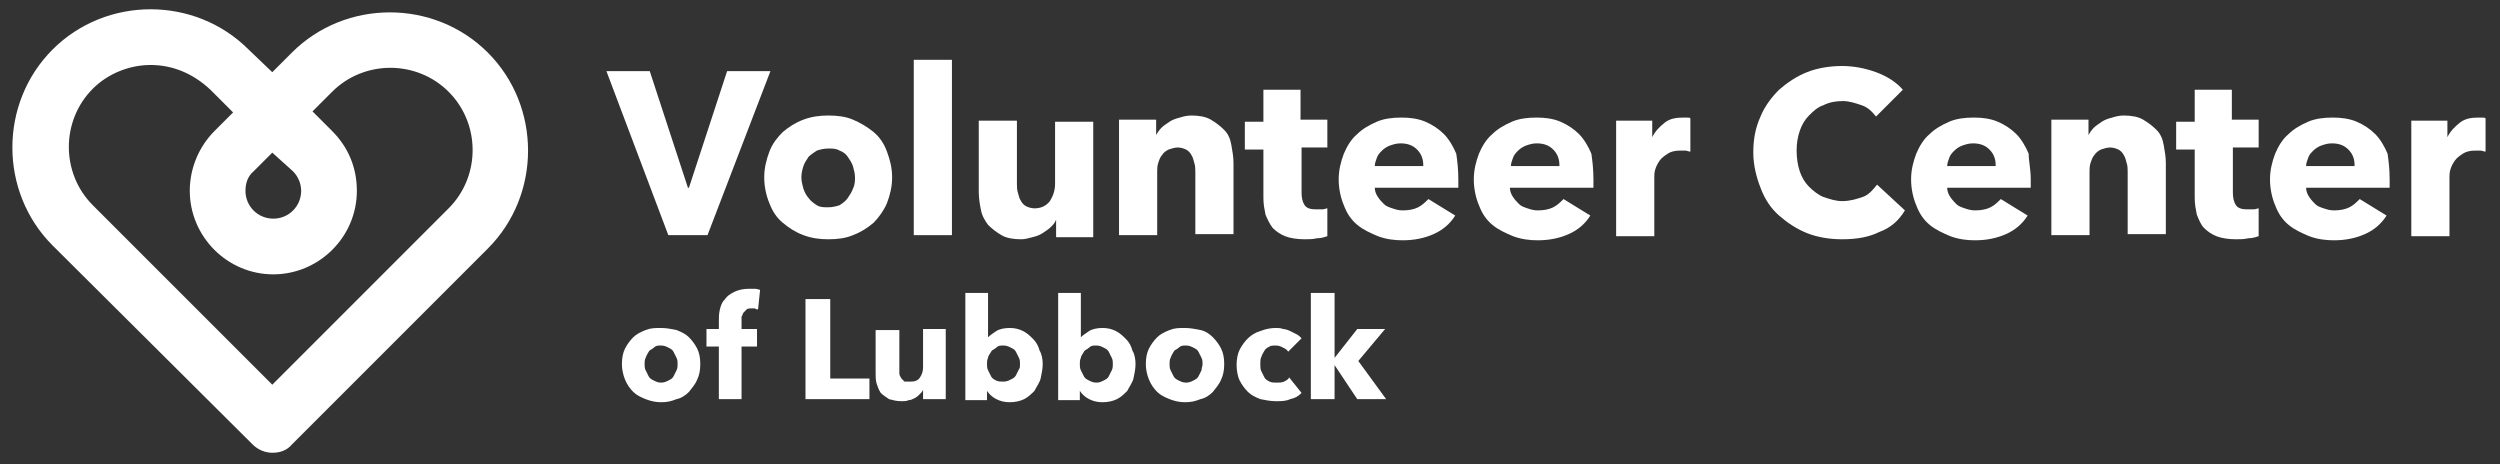 <?xml version="1.0" encoding="utf-8"?>
<!-- Generator: Adobe Illustrator 24.1.2, SVG Export Plug-In . SVG Version: 6.00 Build 0)  -->
<svg version="1.1" id="Layer_1" xmlns="http://www.w3.org/2000/svg" xmlns:xlink="http://www.w3.org/1999/xlink" x="0px" y="0px"
	 viewBox="0 0 242.4 45" style="enable-background:new 0 0 242.4 45;" xml:space="preserve">
<rect x="0" y="0" width="242.4" height="45" fill="#333333" stroke="none"/>
<style type="text/css">
	.st0{fill:#FFFFFF;}
</style>
<g>
	<g>
		<g>
			<path class="st0" d="M68.6,22.8h-3.8l-6-15.9H63l3.7,11.3h0.1l3.7-11.3h4.2L68.6,22.8z"/>
			<path class="st0" d="M86.5,17.2c0,0.9-0.2,1.7-0.5,2.5c-0.3,0.7-0.8,1.4-1.3,1.9c-0.6,0.5-1.2,0.9-2,1.2
				c-0.7,0.3-1.5,0.4-2.4,0.4c-0.8,0-1.6-0.1-2.4-0.4c-0.8-0.3-1.4-0.7-2-1.2s-1-1.1-1.3-1.9c-0.3-0.7-0.5-1.6-0.5-2.5
				s0.2-1.7,0.5-2.5s0.8-1.4,1.3-1.9c0.6-0.5,1.2-0.9,2-1.2c0.8-0.3,1.6-0.4,2.4-0.4c0.9,0,1.7,0.1,2.4,0.4c0.7,0.3,1.4,0.7,2,1.2
				c0.6,0.5,1,1.1,1.3,1.9C86.3,15.5,86.5,16.3,86.5,17.2z M82.9,17.2c0-0.4-0.1-0.7-0.2-1.1c-0.1-0.3-0.3-0.6-0.5-0.9
				c-0.2-0.3-0.5-0.5-0.8-0.6c-0.3-0.2-0.7-0.2-1.1-0.2s-0.8,0.1-1.1,0.2c-0.3,0.2-0.6,0.4-0.8,0.6c-0.2,0.3-0.4,0.6-0.5,0.9
				c-0.1,0.3-0.2,0.7-0.2,1.1s0.1,0.7,0.2,1.1c0.1,0.3,0.3,0.7,0.5,0.9c0.2,0.3,0.5,0.5,0.8,0.7c0.3,0.2,0.7,0.2,1.1,0.2
				c0.4,0,0.8-0.1,1.1-0.2c0.3-0.2,0.6-0.4,0.8-0.7c0.2-0.3,0.4-0.6,0.5-0.9C82.9,17.9,82.9,17.5,82.9,17.2z"/>
			<path class="st0" d="M88.6,22.8v-17h3.7v17H88.6z"/>
			<path class="st0" d="M102.4,22.8v-1.5h0c-0.1,0.3-0.3,0.5-0.5,0.7c-0.2,0.2-0.5,0.4-0.8,0.6c-0.3,0.2-0.6,0.3-1,0.4
				c-0.4,0.1-0.7,0.2-1.1,0.2c-0.7,0-1.4-0.1-1.9-0.4c-0.5-0.3-0.9-0.6-1.3-1c-0.3-0.4-0.6-0.9-0.7-1.5c-0.1-0.5-0.2-1.1-0.2-1.7
				v-6.9h3.7v6.1c0,0.3,0,0.6,0.1,0.9s0.1,0.5,0.3,0.8c0.1,0.2,0.3,0.4,0.5,0.5c0.2,0.1,0.5,0.2,0.8,0.2c0.6,0,1.1-0.2,1.5-0.7
				c0.3-0.5,0.5-1,0.5-1.7v-6h3.7v11.2H102.4z"/>
			<path class="st0" d="M115.9,22.8v-6.1c0-0.3,0-0.6-0.1-0.9c-0.1-0.3-0.1-0.5-0.3-0.8c-0.1-0.2-0.3-0.4-0.5-0.5s-0.5-0.2-0.8-0.2
				c-0.3,0-0.6,0.1-0.9,0.2c-0.2,0.1-0.5,0.3-0.6,0.5c-0.2,0.2-0.3,0.5-0.4,0.8c-0.1,0.3-0.1,0.6-0.1,0.9v6.1h-3.7V11.6h3.6v1.5h0
				c0.1-0.2,0.3-0.5,0.5-0.7c0.2-0.2,0.5-0.4,0.8-0.6c0.3-0.2,0.6-0.3,1-0.4c0.3-0.1,0.7-0.2,1.1-0.2c0.7,0,1.4,0.1,1.9,0.4
				c0.5,0.3,0.9,0.6,1.3,1s0.6,0.9,0.7,1.5s0.2,1.1,0.2,1.7v6.9H115.9z"/>
			<path class="st0" d="M126.2,14.4v4.3c0,0.5,0.1,0.9,0.3,1.2c0.2,0.3,0.6,0.4,1.1,0.4c0.2,0,0.4,0,0.6,0c0.2,0,0.4-0.1,0.5-0.1
				l0,2.7c-0.3,0.1-0.6,0.2-1,0.2c-0.4,0.1-0.8,0.1-1.2,0.1c-0.7,0-1.4-0.1-1.9-0.3c-0.5-0.2-0.9-0.5-1.2-0.8
				c-0.3-0.4-0.5-0.8-0.7-1.3c-0.1-0.5-0.2-1-0.2-1.6v-4.7h-1.8v-2.7h1.8V8.7h3.6v2.9h2.6v2.7H126.2z"/>
			<path class="st0" d="M141.4,17.4c0,0.1,0,0.3,0,0.4c0,0.1,0,0.3,0,0.4h-8.1c0,0.3,0.1,0.6,0.3,0.9c0.2,0.3,0.4,0.5,0.6,0.7
				c0.2,0.2,0.5,0.3,0.8,0.4c0.3,0.1,0.6,0.2,1,0.2c0.6,0,1.1-0.1,1.5-0.3c0.4-0.2,0.7-0.5,1-0.8l2.6,1.6c-0.5,0.8-1.2,1.4-2.1,1.8
				c-0.9,0.4-1.9,0.6-3,0.6c-0.8,0-1.6-0.1-2.4-0.4c-0.7-0.3-1.4-0.6-2-1.1c-0.6-0.5-1-1.1-1.3-1.9c-0.3-0.7-0.5-1.6-0.5-2.5
				c0-0.9,0.2-1.7,0.5-2.5c0.3-0.7,0.7-1.4,1.3-1.9c0.5-0.5,1.2-0.9,1.9-1.2c0.7-0.3,1.5-0.4,2.4-0.4c0.8,0,1.6,0.1,2.3,0.4
				s1.3,0.7,1.8,1.2c0.5,0.5,0.9,1.2,1.2,1.9C141.3,15.6,141.4,16.4,141.4,17.4z M138,16c0-0.6-0.2-1.1-0.6-1.5
				c-0.4-0.4-0.9-0.6-1.6-0.6c-0.4,0-0.7,0.1-1,0.2s-0.6,0.3-0.8,0.5c-0.2,0.2-0.4,0.4-0.5,0.7c-0.1,0.3-0.2,0.5-0.2,0.8H138z"/>
			<path class="st0" d="M154.5,17.4c0,0.1,0,0.3,0,0.4c0,0.1,0,0.3,0,0.4h-8.1c0,0.3,0.1,0.6,0.3,0.9c0.2,0.3,0.4,0.5,0.6,0.7
				c0.2,0.2,0.5,0.3,0.8,0.4c0.3,0.1,0.6,0.2,1,0.2c0.6,0,1.1-0.1,1.5-0.3c0.4-0.2,0.7-0.5,1-0.8l2.6,1.6c-0.5,0.8-1.2,1.4-2.1,1.8
				c-0.9,0.4-1.9,0.6-3,0.6c-0.8,0-1.6-0.1-2.4-0.4c-0.7-0.3-1.4-0.6-2-1.1c-0.6-0.5-1-1.1-1.3-1.9c-0.3-0.7-0.5-1.6-0.5-2.5
				c0-0.9,0.2-1.7,0.5-2.5c0.3-0.7,0.7-1.4,1.3-1.9c0.5-0.5,1.2-0.9,1.9-1.2s1.5-0.4,2.4-0.4c0.8,0,1.6,0.1,2.3,0.4
				c0.7,0.3,1.3,0.7,1.8,1.2c0.5,0.5,0.9,1.2,1.2,1.9C154.4,15.6,154.5,16.4,154.5,17.4z M151.2,16c0-0.6-0.2-1.1-0.6-1.5
				c-0.4-0.4-0.9-0.6-1.6-0.6c-0.4,0-0.7,0.1-1,0.2c-0.3,0.1-0.6,0.3-0.8,0.5c-0.2,0.2-0.4,0.4-0.5,0.7c-0.1,0.3-0.2,0.5-0.2,0.8
				H151.2z"/>
			<path class="st0" d="M163.9,14.7c-0.2,0-0.3-0.1-0.5-0.1c-0.2,0-0.3,0-0.5,0c-0.5,0-0.9,0.1-1.2,0.3c-0.3,0.2-0.6,0.4-0.8,0.7
				c-0.2,0.3-0.3,0.5-0.4,0.8c-0.1,0.3-0.1,0.6-0.1,0.8v5.7h-3.7V11.7h3.5v1.6h0c0.3-0.6,0.7-1,1.2-1.4c0.5-0.4,1.1-0.5,1.8-0.5
				c0.2,0,0.3,0,0.4,0c0.1,0,0.3,0,0.3,0.1L163.9,14.7z"/>
			<path class="st0" d="M182.2,22.5c-1,0.5-2.2,0.7-3.6,0.7c-1.2,0-2.4-0.2-3.4-0.6c-1-0.4-1.9-1-2.7-1.7c-0.8-0.7-1.4-1.6-1.8-2.7
				c-0.4-1-0.7-2.2-0.7-3.4c0-1.3,0.2-2.4,0.7-3.5c0.4-1,1.1-1.9,1.8-2.6c0.8-0.7,1.7-1.3,2.7-1.7c1-0.4,2.2-0.6,3.4-0.6
				c1.1,0,2.2,0.2,3.3,0.6c1.1,0.4,2,1,2.6,1.7l-2.6,2.6c-0.4-0.5-0.8-0.9-1.4-1.1c-0.6-0.2-1.2-0.4-1.8-0.4c-0.7,0-1.3,0.1-1.9,0.4
				c-0.6,0.2-1,0.6-1.4,1c-0.4,0.4-0.7,0.9-0.9,1.5c-0.2,0.6-0.3,1.2-0.3,1.9c0,0.7,0.1,1.4,0.3,2c0.2,0.6,0.5,1.1,0.9,1.5
				c0.4,0.4,0.9,0.8,1.4,1c0.6,0.2,1.2,0.4,1.8,0.4c0.8,0,1.4-0.2,2-0.4s1-0.7,1.4-1.2l2.7,2.5C184.1,21.4,183.3,22.1,182.2,22.5z"
				/>
			<path class="st0" d="M196.9,17.4c0,0.1,0,0.3,0,0.4c0,0.1,0,0.3,0,0.4h-8.1c0,0.3,0.1,0.6,0.3,0.9c0.2,0.3,0.4,0.5,0.6,0.7
				c0.2,0.2,0.5,0.3,0.8,0.4c0.3,0.1,0.6,0.2,1,0.2c0.6,0,1.1-0.1,1.5-0.3c0.4-0.2,0.7-0.5,1-0.8l2.6,1.6c-0.5,0.8-1.2,1.4-2.1,1.8
				c-0.9,0.4-1.9,0.6-3,0.6c-0.8,0-1.6-0.1-2.4-0.4c-0.7-0.3-1.4-0.6-2-1.1c-0.6-0.5-1-1.1-1.3-1.9c-0.3-0.7-0.5-1.6-0.5-2.5
				c0-0.9,0.2-1.7,0.5-2.5c0.3-0.7,0.7-1.4,1.3-1.9c0.5-0.5,1.2-0.9,1.9-1.2s1.5-0.4,2.4-0.4c0.8,0,1.6,0.1,2.3,0.4s1.3,0.7,1.8,1.2
				c0.5,0.5,0.9,1.2,1.2,1.9C196.7,15.6,196.9,16.4,196.9,17.4z M193.5,16c0-0.6-0.2-1.1-0.6-1.5c-0.4-0.4-0.9-0.6-1.6-0.6
				c-0.4,0-0.7,0.1-1,0.2c-0.3,0.1-0.6,0.3-0.8,0.5c-0.2,0.2-0.4,0.4-0.5,0.7c-0.1,0.3-0.2,0.5-0.2,0.8H193.5z"/>
			<path class="st0" d="M206.3,22.8v-6.1c0-0.3,0-0.6-0.1-0.9c-0.1-0.3-0.1-0.5-0.3-0.8c-0.1-0.2-0.3-0.4-0.5-0.5
				c-0.2-0.1-0.5-0.2-0.8-0.2c-0.3,0-0.6,0.1-0.9,0.2c-0.2,0.1-0.5,0.3-0.6,0.5c-0.2,0.2-0.3,0.5-0.4,0.8c-0.1,0.3-0.1,0.6-0.1,0.9
				v6.1h-3.7V11.6h3.6v1.5h0c0.1-0.2,0.3-0.5,0.5-0.7c0.2-0.2,0.5-0.4,0.8-0.6c0.3-0.2,0.6-0.3,1-0.4c0.3-0.1,0.7-0.2,1.1-0.2
				c0.7,0,1.4,0.1,1.9,0.4c0.5,0.3,0.9,0.6,1.3,1s0.6,0.9,0.7,1.5c0.1,0.6,0.2,1.1,0.2,1.7v6.9H206.3z"/>
			<path class="st0" d="M216.5,14.4v4.3c0,0.5,0.1,0.9,0.3,1.2c0.2,0.3,0.6,0.4,1.1,0.4c0.2,0,0.4,0,0.6,0c0.2,0,0.4-0.1,0.5-0.1
				l0,2.7c-0.3,0.1-0.6,0.2-1,0.2c-0.4,0.1-0.8,0.1-1.2,0.1c-0.7,0-1.4-0.1-1.9-0.3c-0.5-0.2-0.9-0.5-1.2-0.8s-0.5-0.8-0.7-1.3
				c-0.1-0.5-0.2-1-0.2-1.6v-4.7h-1.8v-2.7h1.8V8.7h3.6v2.9h2.6v2.7H216.5z"/>
			<path class="st0" d="M231.7,17.4c0,0.1,0,0.3,0,0.4c0,0.1,0,0.3,0,0.4h-8.1c0,0.3,0.1,0.6,0.3,0.9c0.2,0.3,0.4,0.5,0.6,0.7
				c0.2,0.2,0.5,0.3,0.8,0.4c0.3,0.1,0.6,0.2,1,0.2c0.6,0,1.1-0.1,1.5-0.3c0.4-0.2,0.7-0.5,1-0.8l2.6,1.6c-0.5,0.8-1.2,1.4-2.1,1.8
				c-0.9,0.4-1.9,0.6-3,0.6c-0.8,0-1.6-0.1-2.4-0.4c-0.7-0.3-1.4-0.6-2-1.1c-0.6-0.5-1-1.1-1.3-1.9c-0.3-0.7-0.5-1.6-0.5-2.5
				c0-0.9,0.2-1.7,0.5-2.5c0.3-0.7,0.7-1.4,1.3-1.9c0.5-0.5,1.2-0.9,1.9-1.2c0.7-0.3,1.5-0.4,2.4-0.4c0.8,0,1.6,0.1,2.3,0.4
				c0.7,0.3,1.3,0.7,1.8,1.2c0.5,0.5,0.9,1.2,1.2,1.9C231.6,15.6,231.7,16.4,231.7,17.4z M228.3,16c0-0.6-0.2-1.1-0.6-1.5
				c-0.4-0.4-0.9-0.6-1.6-0.6c-0.4,0-0.7,0.1-1,0.2s-0.6,0.3-0.8,0.5c-0.2,0.2-0.4,0.4-0.5,0.7c-0.1,0.3-0.2,0.5-0.2,0.8H228.3z"/>
			<path class="st0" d="M241,14.7c-0.2,0-0.3-0.1-0.5-0.1c-0.2,0-0.3,0-0.5,0c-0.5,0-0.9,0.1-1.2,0.3c-0.3,0.2-0.6,0.4-0.8,0.7
				c-0.2,0.3-0.3,0.5-0.4,0.8c-0.1,0.3-0.1,0.6-0.1,0.8v5.7h-3.7V11.7h3.5v1.6h0c0.3-0.6,0.7-1,1.2-1.4c0.5-0.4,1.1-0.5,1.8-0.5
				c0.2,0,0.3,0,0.4,0c0.1,0,0.3,0,0.3,0.1L241,14.7z"/>
		</g>
	</g>
	<g>
		<g>
			<path class="st0" d="M67.9,35.3c0,0.6-0.1,1.1-0.3,1.5c-0.2,0.5-0.5,0.8-0.8,1.2c-0.3,0.3-0.7,0.6-1.2,0.7
				c-0.5,0.2-0.9,0.3-1.5,0.3c-0.5,0-1-0.1-1.5-0.3c-0.5-0.2-0.9-0.4-1.2-0.7c-0.3-0.3-0.6-0.7-0.8-1.2c-0.2-0.5-0.3-1-0.3-1.5
				c0-0.6,0.1-1.1,0.3-1.5c0.2-0.4,0.5-0.8,0.8-1.1c0.3-0.3,0.7-0.5,1.2-0.7c0.5-0.2,0.9-0.2,1.5-0.2c0.5,0,1,0.1,1.5,0.2
				c0.5,0.2,0.9,0.4,1.2,0.7c0.3,0.3,0.6,0.7,0.8,1.1C67.8,34.2,67.9,34.7,67.9,35.3z M65.7,35.3c0-0.2,0-0.4-0.1-0.6
				c-0.1-0.2-0.2-0.4-0.3-0.6c-0.1-0.2-0.3-0.3-0.5-0.4c-0.2-0.1-0.4-0.2-0.7-0.2c-0.3,0-0.5,0-0.7,0.2s-0.4,0.2-0.5,0.4
				s-0.2,0.3-0.3,0.6c-0.1,0.2-0.1,0.4-0.1,0.6c0,0.2,0,0.4,0.1,0.6c0.1,0.2,0.2,0.4,0.3,0.6c0.1,0.2,0.3,0.3,0.5,0.4
				c0.2,0.1,0.4,0.2,0.7,0.2c0.3,0,0.5-0.1,0.7-0.2c0.2-0.1,0.4-0.2,0.5-0.4c0.1-0.2,0.2-0.4,0.3-0.6C65.7,35.7,65.7,35.5,65.7,35.3
				z"/>
			<path class="st0" d="M73.5,30c-0.1,0-0.2,0-0.3-0.1c-0.1,0-0.2,0-0.3,0c-0.2,0-0.4,0-0.5,0.1c-0.1,0.1-0.2,0.2-0.3,0.3
				c-0.1,0.1-0.1,0.3-0.2,0.4c0,0.2,0,0.3,0,0.5v0.7h1.5v1.7h-1.5v5.1h-2.2v-5.1h-1.2v-1.7h1.2v-0.7c0-0.4,0-0.8,0.1-1.2
				c0.1-0.4,0.2-0.7,0.5-1c0.2-0.3,0.5-0.5,0.9-0.7c0.4-0.2,0.9-0.3,1.4-0.3c0.2,0,0.4,0,0.6,0c0.2,0,0.4,0.1,0.5,0.1L73.5,30z"/>
			<path class="st0" d="M78.1,38.7V29h2.4v7.7h3.8v2H78.1z"/>
			<path class="st0" d="M89.5,38.7v-0.9h0c-0.1,0.2-0.2,0.3-0.3,0.4c-0.1,0.1-0.3,0.3-0.5,0.4c-0.2,0.1-0.4,0.2-0.6,0.2
				c-0.2,0.1-0.4,0.1-0.7,0.1c-0.5,0-0.8-0.1-1.2-0.2c-0.3-0.2-0.6-0.4-0.8-0.6c-0.2-0.3-0.3-0.6-0.4-0.9c-0.1-0.3-0.1-0.7-0.1-1
				v-4.2h2.3v3.7c0,0.2,0,0.4,0,0.5c0,0.2,0.1,0.3,0.2,0.5c0.1,0.1,0.2,0.2,0.3,0.3C87.9,37,88,37,88.3,37c0.4,0,0.7-0.1,0.9-0.4
				c0.2-0.3,0.3-0.6,0.3-1v-3.7h2.2v6.8H89.5z"/>
			<path class="st0" d="M101.1,35.3c0,0.5-0.1,0.9-0.2,1.4c-0.1,0.4-0.4,0.8-0.6,1.2c-0.3,0.3-0.6,0.6-1,0.8
				c-0.4,0.2-0.9,0.3-1.4,0.3c-0.5,0-0.9-0.1-1.3-0.3c-0.4-0.2-0.7-0.5-0.9-0.8h0v0.9h-2.1V28.4h2.2v4.3h0c0.2-0.2,0.5-0.4,0.8-0.6
				c0.3-0.2,0.8-0.3,1.3-0.3c0.5,0,0.9,0.1,1.3,0.3c0.4,0.2,0.7,0.5,1,0.8c0.3,0.3,0.5,0.7,0.6,1.1C101,34.3,101.1,34.8,101.1,35.3z
				 M98.9,35.3c0-0.2,0-0.4-0.1-0.6c-0.1-0.2-0.2-0.4-0.3-0.6c-0.1-0.2-0.3-0.3-0.5-0.4s-0.4-0.2-0.7-0.2c-0.3,0-0.5,0-0.7,0.2
				s-0.4,0.2-0.5,0.4c-0.1,0.2-0.3,0.4-0.3,0.6c-0.1,0.2-0.1,0.4-0.1,0.6c0,0.2,0,0.4,0.1,0.6c0.1,0.2,0.2,0.4,0.3,0.6
				c0.1,0.2,0.3,0.3,0.5,0.4C96.8,37,97,37,97.3,37c0.3,0,0.5-0.1,0.7-0.2c0.2-0.1,0.4-0.2,0.5-0.4c0.1-0.2,0.2-0.4,0.3-0.6
				C98.9,35.7,98.9,35.5,98.9,35.3z"/>
			<path class="st0" d="M110.1,35.3c0,0.5-0.1,0.9-0.2,1.4c-0.1,0.4-0.4,0.8-0.6,1.2c-0.3,0.3-0.6,0.6-1,0.8
				c-0.4,0.2-0.9,0.3-1.4,0.3c-0.5,0-0.9-0.1-1.3-0.3c-0.4-0.2-0.7-0.5-0.9-0.8h0v0.9h-2.1V28.4h2.2v4.3h0c0.2-0.2,0.5-0.4,0.8-0.6
				c0.3-0.2,0.8-0.3,1.3-0.3c0.5,0,0.9,0.1,1.3,0.3c0.4,0.2,0.7,0.5,1,0.8c0.3,0.3,0.5,0.7,0.6,1.1C110,34.3,110.1,34.8,110.1,35.3z
				 M107.9,35.3c0-0.2,0-0.4-0.1-0.6c-0.1-0.2-0.2-0.4-0.3-0.6c-0.1-0.2-0.3-0.3-0.5-0.4s-0.4-0.2-0.7-0.2c-0.3,0-0.5,0-0.7,0.2
				s-0.4,0.2-0.5,0.4c-0.1,0.2-0.3,0.4-0.3,0.6c-0.1,0.2-0.1,0.4-0.1,0.6c0,0.2,0,0.4,0.1,0.6c0.1,0.2,0.2,0.4,0.3,0.6
				c0.1,0.2,0.3,0.3,0.5,0.4c0.2,0.1,0.4,0.2,0.7,0.2c0.3,0,0.5-0.1,0.7-0.2c0.2-0.1,0.4-0.2,0.5-0.4c0.1-0.2,0.2-0.4,0.3-0.6
				C107.9,35.7,107.9,35.5,107.9,35.3z"/>
			<path class="st0" d="M118.7,35.3c0,0.6-0.1,1.1-0.3,1.5c-0.2,0.5-0.5,0.8-0.8,1.2c-0.3,0.3-0.7,0.6-1.2,0.7
				c-0.5,0.2-0.9,0.3-1.5,0.3c-0.5,0-1-0.1-1.5-0.3c-0.5-0.2-0.9-0.4-1.2-0.7c-0.3-0.3-0.6-0.7-0.8-1.2c-0.2-0.5-0.3-1-0.3-1.5
				c0-0.6,0.1-1.1,0.3-1.5c0.2-0.4,0.5-0.8,0.8-1.1c0.3-0.3,0.7-0.5,1.2-0.7c0.5-0.2,0.9-0.2,1.5-0.2c0.5,0,1,0.1,1.5,0.2
				s0.9,0.4,1.2,0.7c0.3,0.3,0.6,0.7,0.8,1.1C118.6,34.2,118.7,34.7,118.7,35.3z M116.6,35.3c0-0.2,0-0.4-0.1-0.6
				c-0.1-0.2-0.2-0.4-0.3-0.6c-0.1-0.2-0.3-0.3-0.5-0.4s-0.4-0.2-0.7-0.2c-0.3,0-0.5,0-0.7,0.2s-0.4,0.2-0.5,0.4s-0.2,0.3-0.3,0.6
				c-0.1,0.2-0.1,0.4-0.1,0.6c0,0.2,0,0.4,0.1,0.6c0.1,0.2,0.2,0.4,0.3,0.6c0.1,0.2,0.3,0.3,0.5,0.4c0.2,0.1,0.4,0.2,0.7,0.2
				c0.3,0,0.5-0.1,0.7-0.2c0.2-0.1,0.4-0.2,0.5-0.4c0.1-0.2,0.2-0.4,0.3-0.6C116.5,35.7,116.6,35.5,116.6,35.3z"/>
			<path class="st0" d="M124.9,34.1c-0.1-0.2-0.3-0.3-0.5-0.4s-0.4-0.2-0.7-0.2c-0.2,0-0.5,0-0.6,0.1c-0.2,0.1-0.4,0.2-0.5,0.4
				c-0.1,0.2-0.2,0.3-0.3,0.6c-0.1,0.2-0.1,0.4-0.1,0.7s0,0.5,0.1,0.7c0.1,0.2,0.2,0.4,0.3,0.6c0.1,0.2,0.3,0.3,0.5,0.4
				c0.2,0.1,0.4,0.1,0.7,0.1c0.2,0,0.5,0,0.7-0.1c0.2-0.1,0.4-0.2,0.5-0.4l1.2,1.5c-0.3,0.3-0.6,0.5-1.1,0.6
				c-0.4,0.2-0.9,0.2-1.4,0.2c-0.5,0-1-0.1-1.5-0.2c-0.5-0.2-0.9-0.4-1.2-0.7c-0.3-0.3-0.6-0.7-0.8-1.1c-0.2-0.4-0.3-1-0.3-1.5
				c0-0.6,0.1-1.1,0.3-1.5c0.2-0.4,0.5-0.8,0.8-1.1c0.3-0.3,0.8-0.6,1.2-0.7c0.5-0.2,1-0.3,1.5-0.3c0.2,0,0.5,0,0.7,0.1
				c0.2,0,0.5,0.1,0.7,0.2c0.2,0.1,0.4,0.2,0.6,0.3c0.2,0.1,0.3,0.2,0.5,0.4L124.9,34.1z"/>
			<path class="st0" d="M134.4,38.7h-2.8l-2.2-3.3h0v3.3h-2.3V28.4h2.3v6.3h0l2.2-2.8h2.7l-2.6,3.1L134.4,38.7z"/>
		</g>
	</g>
</g>
<path class="st0" d="M26.4,43.9c-0.7,0-1.4-0.3-1.9-0.8L5.1,23.8c-5.2-5.2-5.2-13.8,0-19c5.2-5.2,13.8-5.2,19,0L26.4,7l1.9-1.9
	c5.2-5.2,13.8-5.2,19,0c5.2,5.2,5.2,13.8,0,19l-19,19C27.8,43.7,27.1,43.9,26.4,43.9z M14.6,6.3c-2,0-4.1,0.8-5.6,2.3
	c-3.1,3.1-3.1,8.2,0,11.3l17.4,17.4l17.1-17.1c3.1-3.1,3.1-8.2,0-11.3s-8.2-3.1-11.3,0l-1.9,1.9l1.9,1.9c1.6,1.6,2.4,3.6,2.4,5.8
	c0,4.5-3.7,8.1-8.1,8.1c-4.5,0-8.1-3.7-8.1-8.1c0-2.2,0.9-4.3,2.4-5.8l1.8-1.8l-2.2-2.2C18.7,7.1,16.7,6.3,14.6,6.3z M26.4,14.8
	l-1.8,1.8c-0.6,0.5-0.8,1.2-0.8,1.9c0,1.5,1.2,2.7,2.7,2.7c1.5,0,2.7-1.2,2.7-2.7c0-0.7-0.3-1.4-0.8-1.9L26.4,14.8z"/>
</svg>
